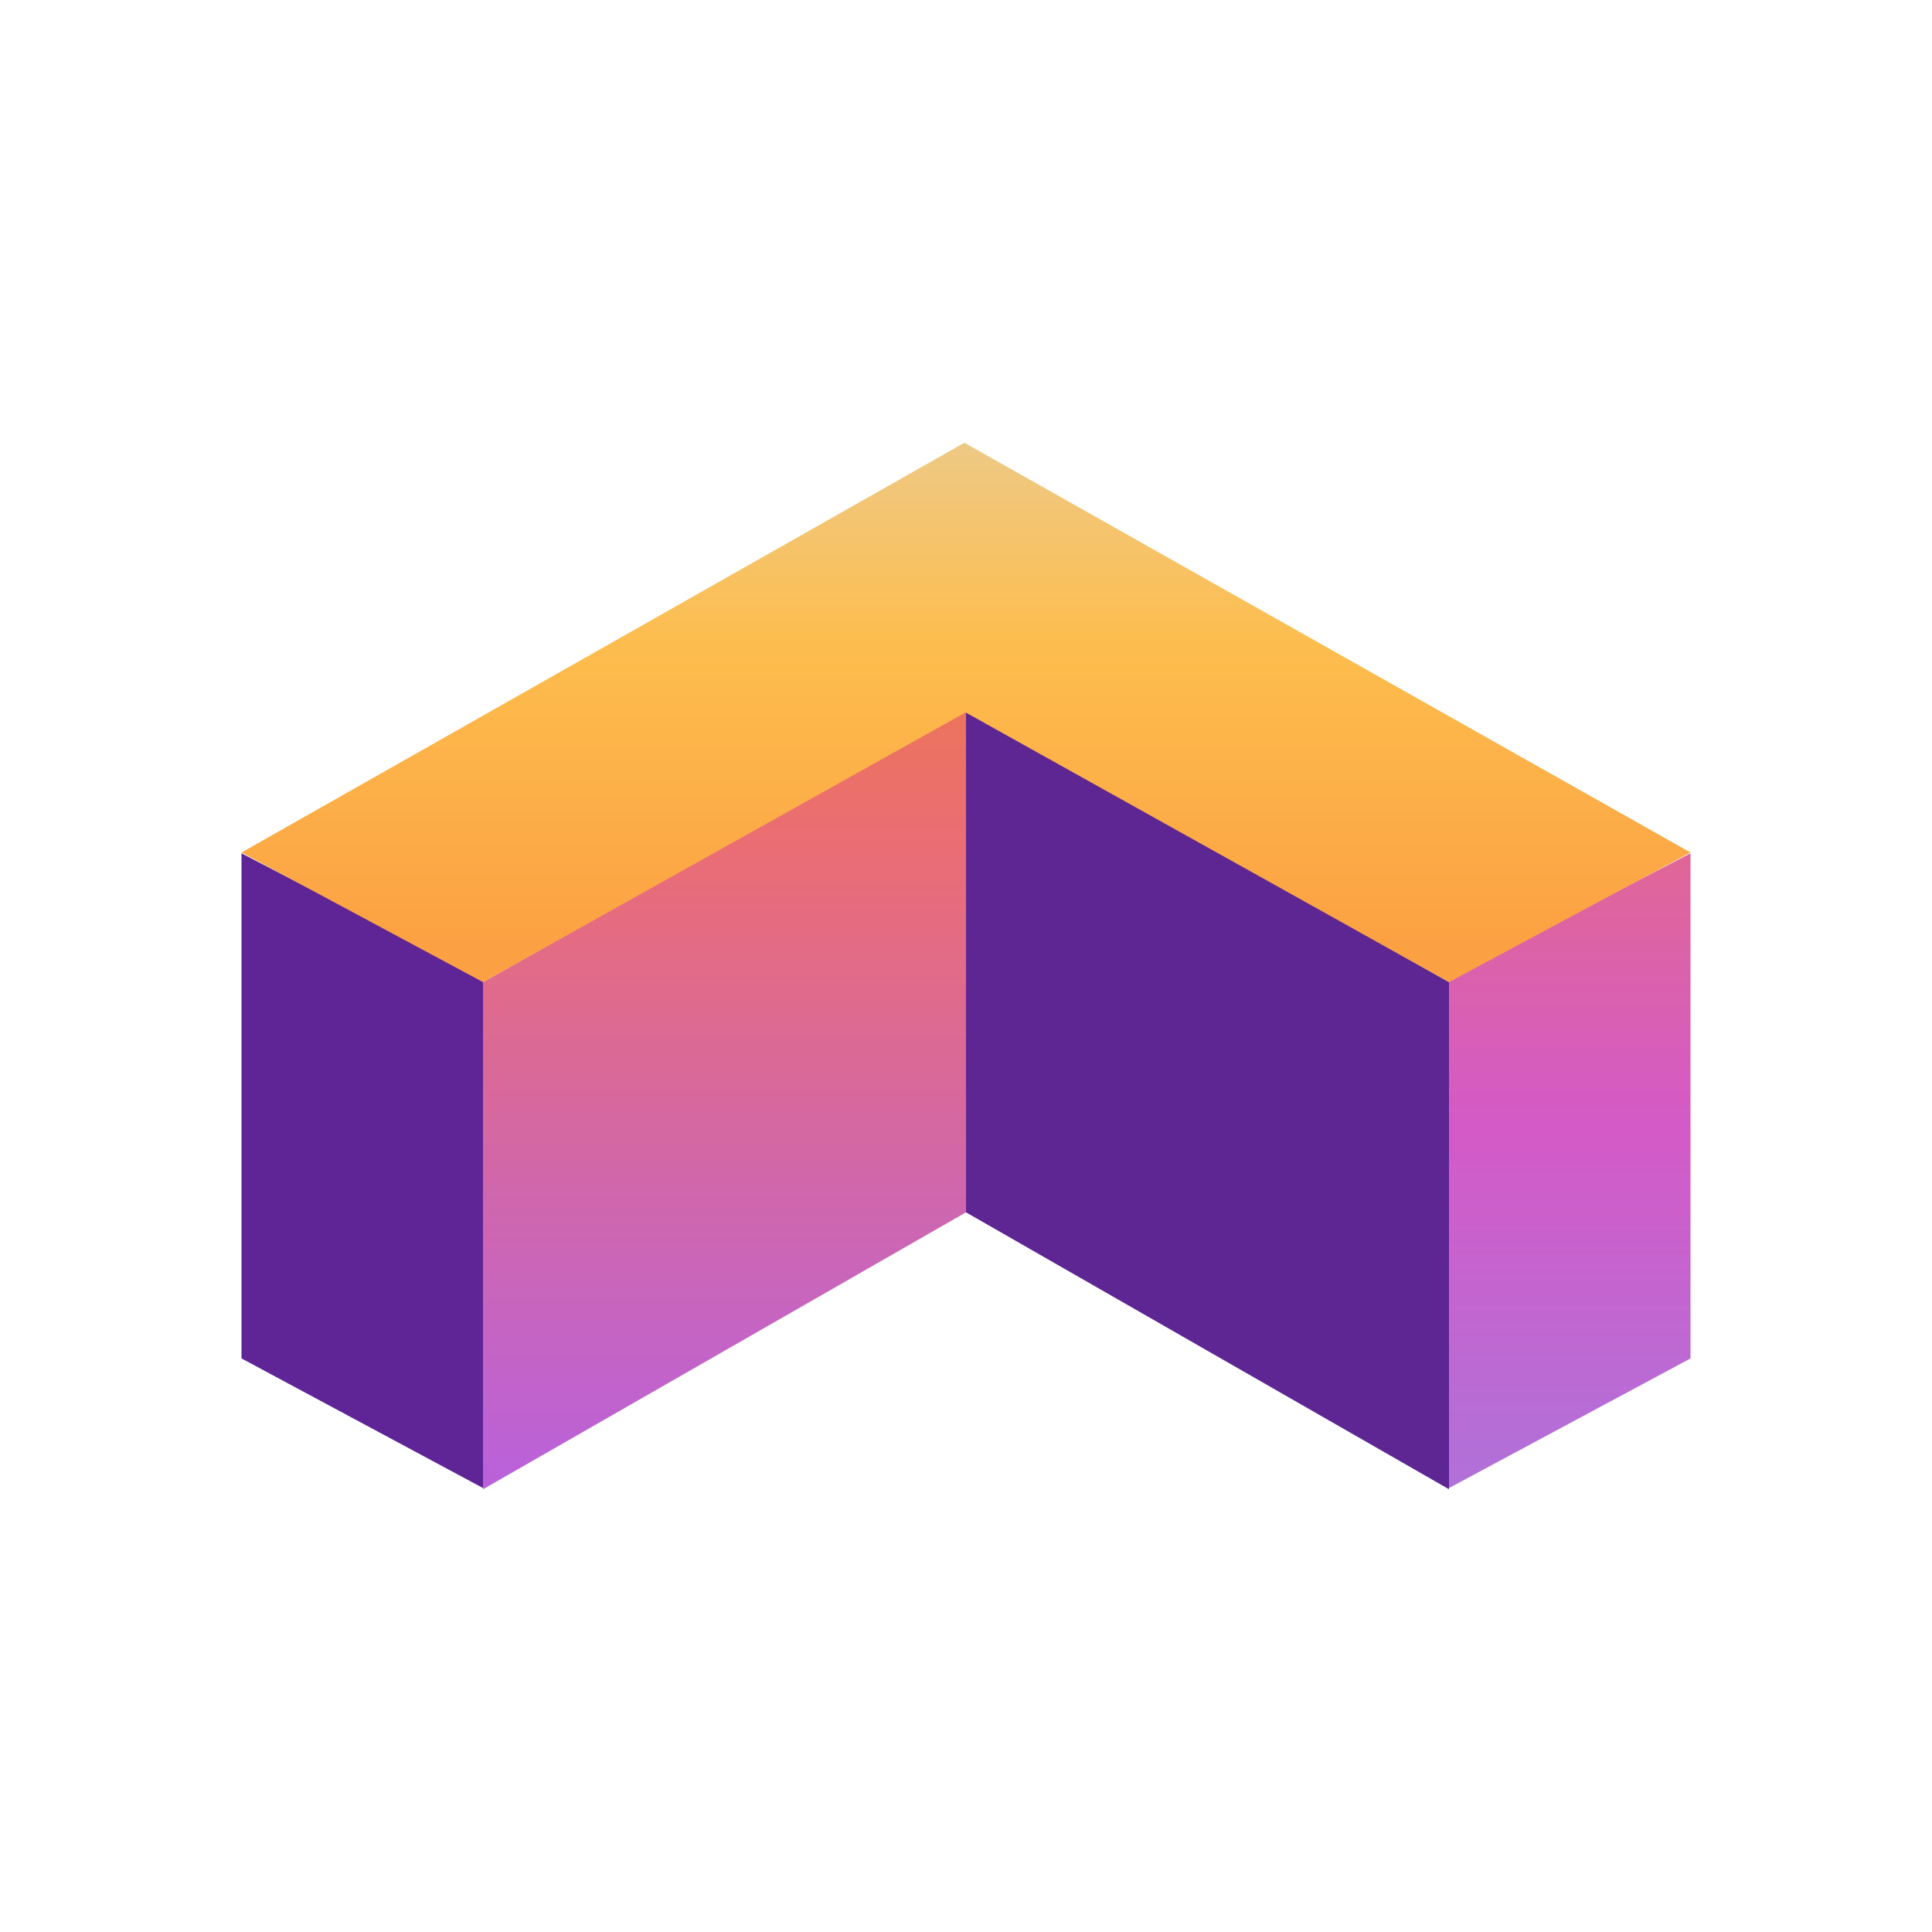 <svg xmlns="http://www.w3.org/2000/svg" width="1em" height="1em" viewBox="0 0 24 24"><g fill="none"><path fill="#5F2596" d="M3 16.875V10.6l3 1.56v6.325z"/><path fill="url(#SVGKx9o7cgd)" d="M21 16.875V10.6l-3 1.56v6.325z"/><path fill="url(#SVGOcu5vdAZ)" d="M12 15.06L6 18.5v-6.3l6-3.38z"/><path fill="#5E2693" d="m12 15.06l6 3.44v-6.3l-6-3.38z"/><path fill="url(#SVGRUfNle3Z)" d="m6 12.2l-3-1.61l8.98-5.09L21 10.59l-3 1.61l-6.005-3.35z"/><defs><linearGradient id="SVGKx9o7cgd" x1="12" x2="12" y1="5.5" y2="18.5" gradientUnits="userSpaceOnUse"><stop stop-color="#F17750"/><stop offset=".36" stop-color="#E26891"/><stop offset=".65" stop-color="#D45AC7"/><stop offset="1" stop-color="#B071D9"/></linearGradient><linearGradient id="SVGOcu5vdAZ" x1="12" x2="12" y1="5.5" y2="18.5" gradientUnits="userSpaceOnUse"><stop offset=".06" stop-color="#EF7C3B"/><stop offset=".39" stop-color="#EA6D75"/><stop offset="1" stop-color="#B961DC"/></linearGradient><linearGradient id="SVGRUfNle3Z" x1="12" x2="12" y1="5.5" y2="12.2" gradientUnits="userSpaceOnUse"><stop stop-color="#EEC985"/><stop offset=".38" stop-color="#FDBD4D"/><stop offset=".93" stop-color="#FCA143"/></linearGradient></defs></g></svg>